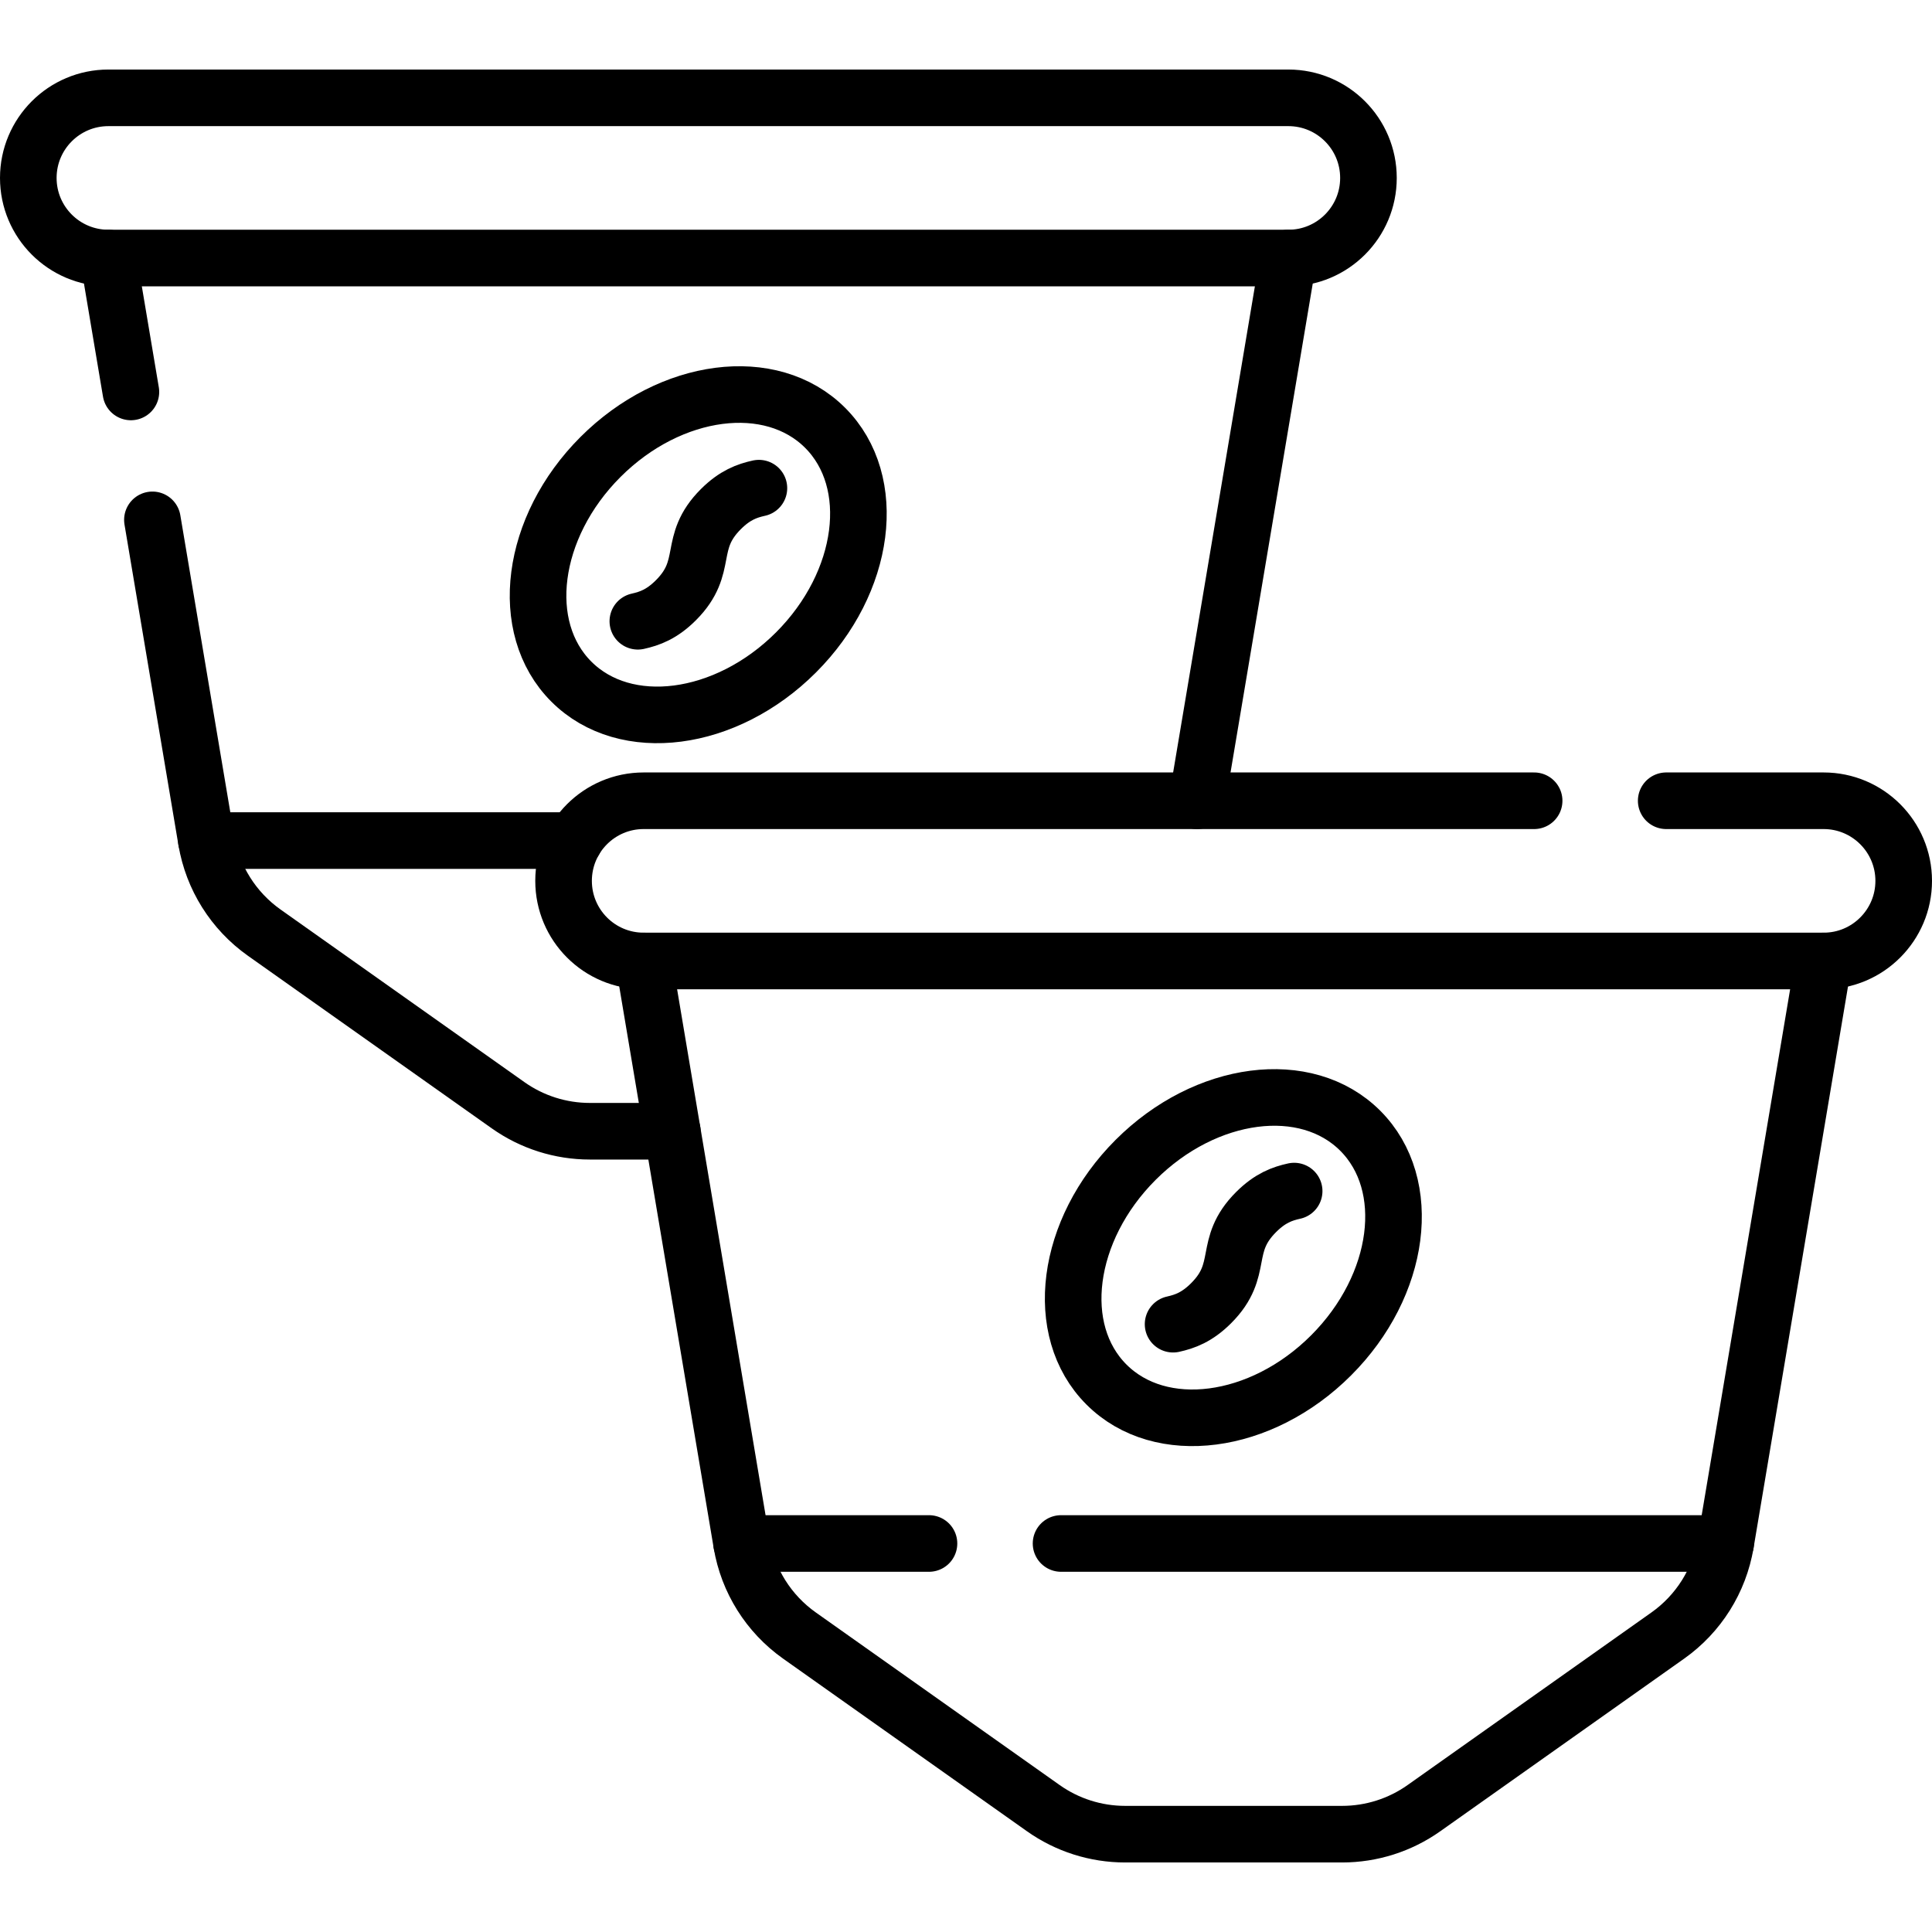 <?xml version="1.0" encoding="UTF-8"?>
<svg xmlns="http://www.w3.org/2000/svg" xmlns:xlink="http://www.w3.org/1999/xlink" version="1.1" id="Capa_1" x="0px" y="0px" viewBox="0 0 512 512" style="enable-background:new 0 0 512 512;" xml:space="preserve" width="512" height="512">
<g>
	<g>
		<path style="fill:none;stroke:#000000;stroke-width:15;stroke-linecap:round;stroke-linejoin:round;stroke-miterlimit:10;" d="&#10;&#9;&#9;&#9;M341.425,68.385H28.729C17.005,68.385,7.5,58.881,7.5,47.156v0c0-11.725,9.505-21.229,21.229-21.229h312.696&#10;&#9;&#9;&#9;c11.725,0,21.229,9.505,21.229,21.229v0C362.655,58.881,353.15,68.385,341.425,68.385z"/>
		<path style="fill:none;stroke:#000000;stroke-width:15;stroke-linecap:round;stroke-linejoin:round;stroke-miterlimit:10;" d="&#10;&#9;&#9;&#9;M40.39,137.769l14.3,84.99c1.66,9.84,7.17,18.62,15.32,24.39l64.64,45.75c6.33,4.48,13.9,6.89,21.66,6.89h21.86"/>
		
			<line style="fill:none;stroke:#000000;stroke-width:15;stroke-linecap:round;stroke-linejoin:round;stroke-miterlimit:10;" x1="34.69" y1="103.869" x2="28.72" y2="68.389"/>
		
			<line style="fill:none;stroke:#000000;stroke-width:15;stroke-linecap:round;stroke-linejoin:round;stroke-miterlimit:10;" x1="341.423" y1="68.388" x2="317.237" y2="212.209"/>
		
			<line style="fill:none;stroke:#000000;stroke-width:15;stroke-linecap:round;stroke-linejoin:round;stroke-miterlimit:10;" x1="152.23" y1="222.762" x2="54.693" y2="222.762"/>
		<g>
			
				<ellipse transform="matrix(0.707 -0.707 0.707 0.707 -49.739 173.923)" style="fill:none;stroke:#000000;stroke-width:15;stroke-linecap:round;stroke-linejoin:round;stroke-miterlimit:10;" cx="185.074" cy="147.001" rx="47.566" ry="36.637"/>
			<path style="fill:none;stroke:#000000;stroke-width:15;stroke-linecap:round;stroke-linejoin:round;stroke-miterlimit:10;" d="&#10;&#9;&#9;&#9;&#9;M201.119,129.367c-3.135,0.688-6.362,1.835-10.083,5.556c-9.023,9.023-2.906,15.14-11.923,24.157&#10;&#9;&#9;&#9;&#9;c-3.716,3.716-6.948,4.868-10.078,5.561"/>
		</g>
	</g>
	<g>
		<path style="fill:none;stroke:#000000;stroke-width:15;stroke-linecap:round;stroke-linejoin:round;stroke-miterlimit:10;" d="&#10;&#9;&#9;&#9;M441.56,212.209h41.71c11.73,0,21.23,9.51,21.23,21.23c0,5.86-2.38,11.17-6.22,15.01c-3.84,3.85-9.14,6.22-15.01,6.22h-312.7&#10;&#9;&#9;&#9;c-11.72,0-21.22-9.5-21.22-21.23c0-5.86,2.37-11.17,6.21-15.01s9.15-6.22,15.01-6.22h235.99"/>
		<path style="fill:none;stroke:#000000;stroke-width:15;stroke-linecap:round;stroke-linejoin:round;stroke-miterlimit:10;" d="&#10;&#9;&#9;&#9;M483.271,254.669l-25.964,154.374c-1.655,9.843-7.167,18.619-15.314,24.386l-64.641,45.754&#10;&#9;&#9;&#9;c-6.334,4.483-13.903,6.891-21.663,6.891h-57.533c-7.76,0-15.329-2.408-21.663-6.891l-64.641-45.754&#10;&#9;&#9;&#9;c-8.147-5.766-13.658-14.543-15.314-24.386l-25.964-154.374"/>
		
			<line style="fill:none;stroke:#000000;stroke-width:15;stroke-linecap:round;stroke-linejoin:round;stroke-miterlimit:10;" x1="246.19" y1="409.039" x2="196.54" y2="409.039"/>
		
			<line style="fill:none;stroke:#000000;stroke-width:15;stroke-linecap:round;stroke-linejoin:round;stroke-miterlimit:10;" x1="457.31" y1="409.039" x2="281.19" y2="409.039"/>
		<g>
			
				<ellipse transform="matrix(0.707 -0.707 0.707 0.707 -139.916 328.784)" style="fill:none;stroke:#000000;stroke-width:15;stroke-linecap:round;stroke-linejoin:round;stroke-miterlimit:10;" cx="326.92" cy="333.285" rx="47.566" ry="36.637"/>
			<path style="fill:none;stroke:#000000;stroke-width:15;stroke-linecap:round;stroke-linejoin:round;stroke-miterlimit:10;" d="&#10;&#9;&#9;&#9;&#9;M342.964,315.65c-3.135,0.688-6.362,1.835-10.083,5.556c-9.023,9.023-2.906,15.139-11.923,24.157&#10;&#9;&#9;&#9;&#9;c-3.716,3.716-6.948,4.868-10.078,5.561"/>
		</g>
	</g>
</g>















</svg>
